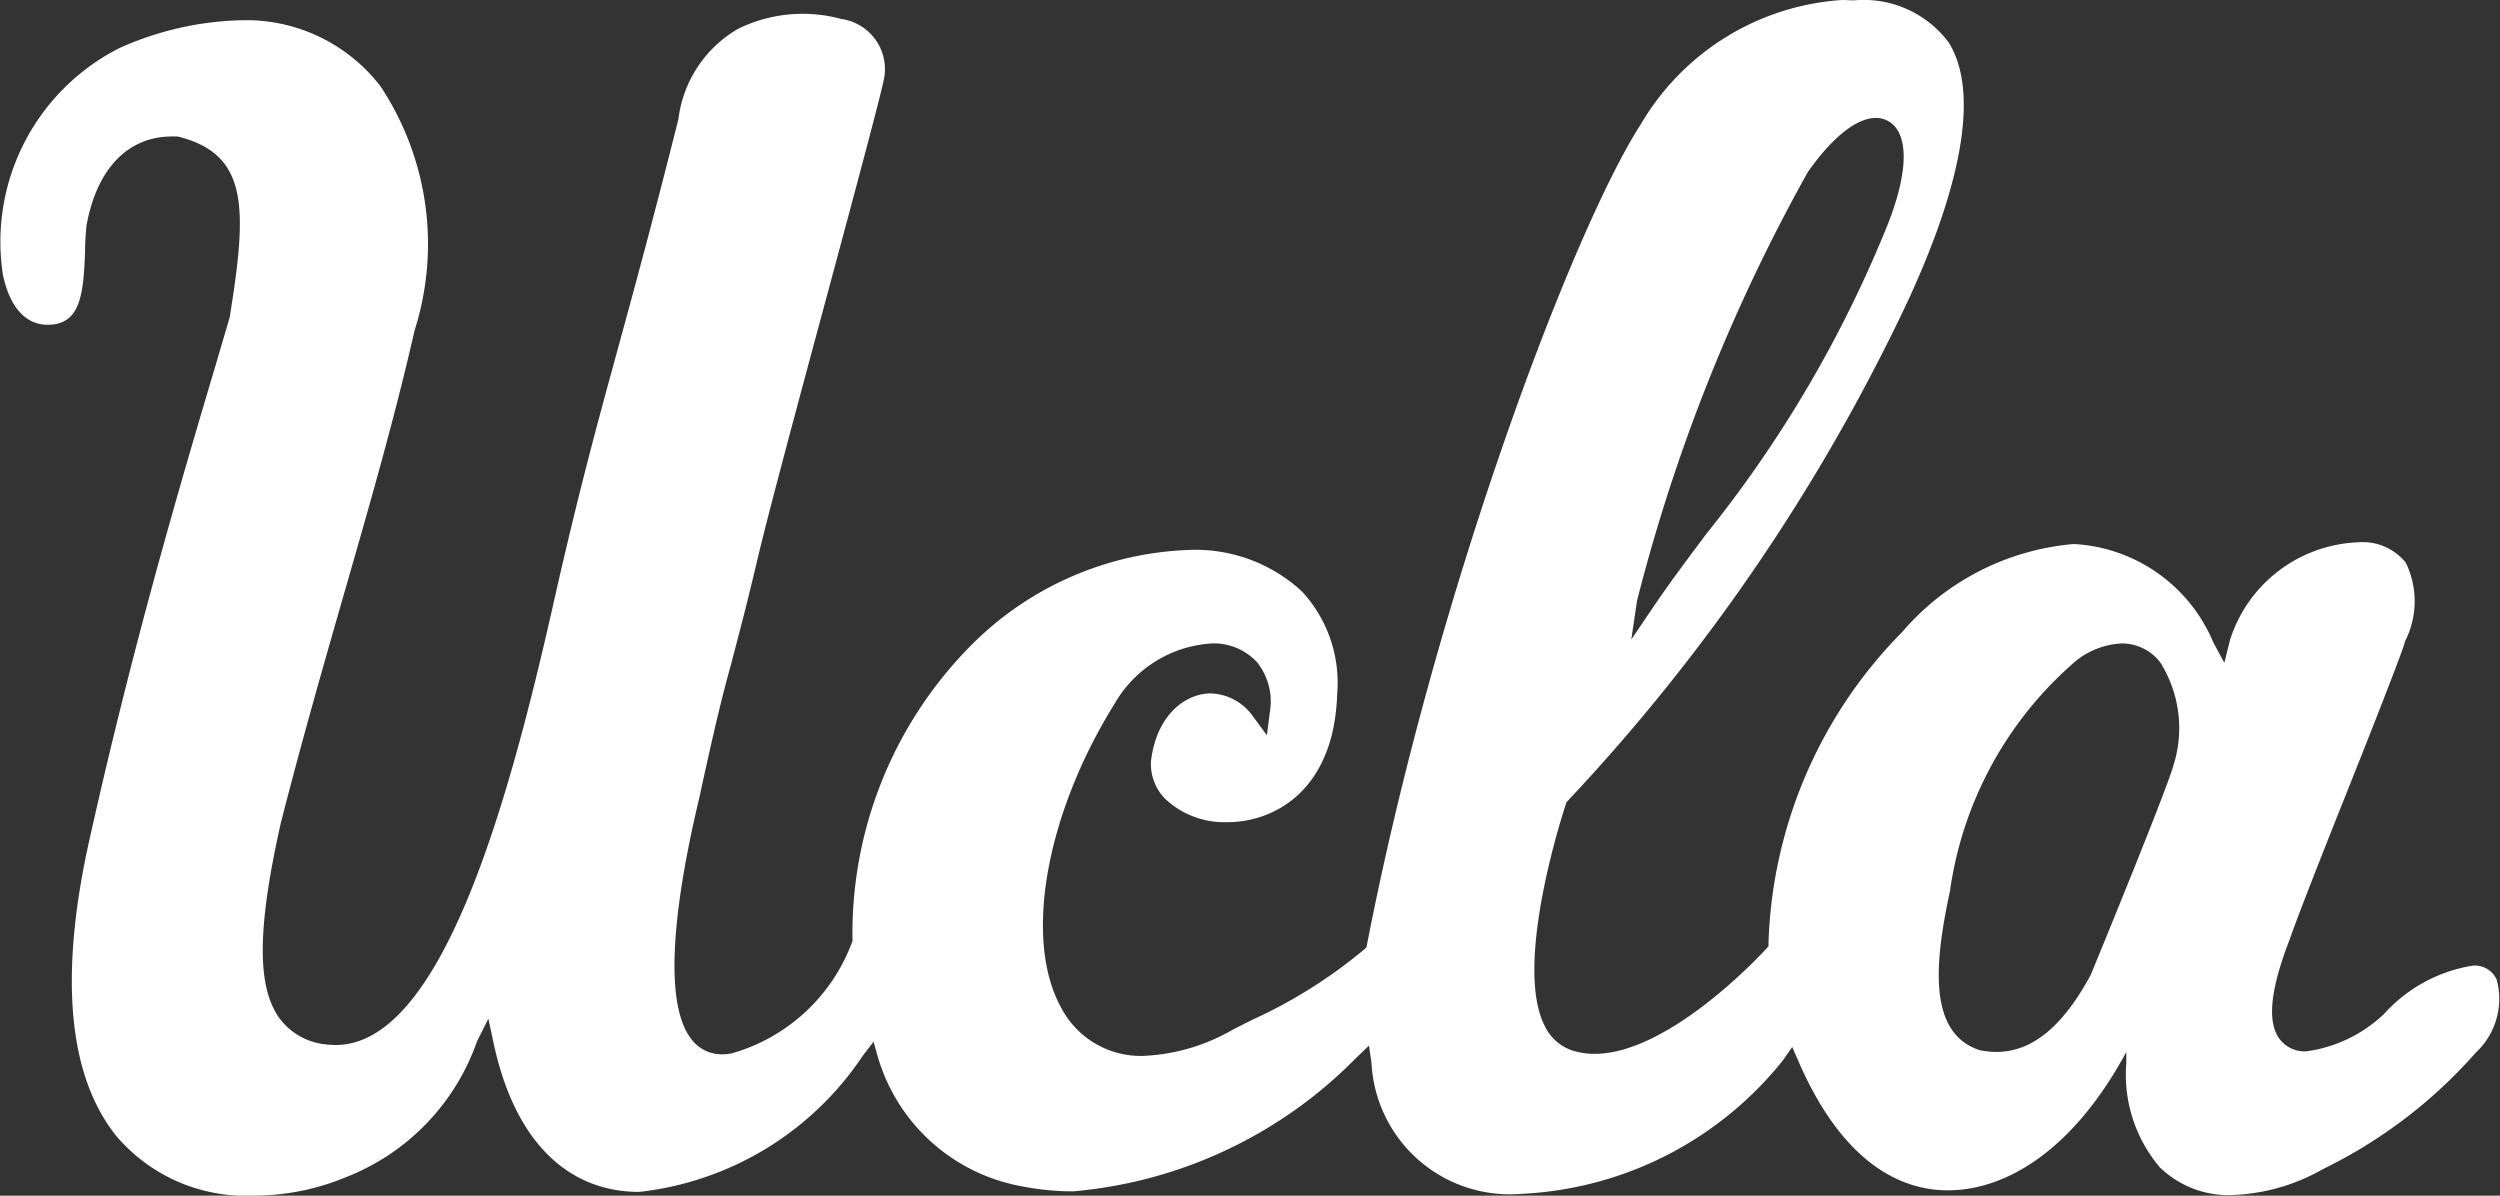 <svg xmlns="http://www.w3.org/2000/svg" width="41.818" height="20" viewBox="0 0 41.818 20"><rect x="0" y="0" width="41.818" height="20" fill="#333333" stroke="none"/><g data-name="Artwork 1"><g data-name="Group 796"><g data-name="Group 795"><path data-name="Path 2601" d="M41.77 16.406a.4.4 0 0 0-.405-.254 2.535 2.535 0 0 0-1.487.809 2.348 2.348 0 0 1-1.3.625.521.521 0 0 1-.458-.222c-.2-.291-.138-.834.184-1.66.092-.277.5-1.32.941-2.424s.929-2.349.979-2.53v-.012a1.475 1.475 0 0 0 .018-1.326.924.924 0 0 0-.793-.341 2.344 2.344 0 0 0-2.149 1.64l-.093.377-.184-.341A2.684 2.684 0 0 0 34.689 9.1a4.251 4.251 0 0 0-2.868 1.469 7.742 7.742 0 0 0-2.239 5.2v.06l-.04.044c-.065.072-1.617 1.755-2.867 1.755a1.245 1.245 0 0 1-.355-.05.785.785 0 0 1-.479-.414c-.533-1.029.316-3.606.352-3.715l.011-.032.023-.024a32.276 32.276 0 0 0 5.681-8.347c.945-2.04 1.183-3.538.69-4.333a1.773 1.773 0 0 0-1.585-.707c-.071 0-.136-.006-.2-.006a4.22 4.22 0 0 0-3.359 2.066c-1.143 1.765-3.442 7.847-4.588 13.734l-.01.049-.037.033a8.284 8.284 0 0 1-1.884 1.182c-.118.06-.23.116-.331.169a3.256 3.256 0 0 1-1.476.429 1.5 1.5 0 0 1-1.379-.809c-.629-1.139-.258-3.232.9-5.09a2.015 2.015 0 0 1 1.617-1 .986.986 0 0 1 .758.311 1.056 1.056 0 0 1 .215.853l-.047.372-.222-.3a.9.9 0 0 0-.718-.4c-.419 0-.91.357-1 1.14a.834.834 0 0 0 .236.621 1.445 1.445 0 0 0 1.038.393c.819 0 1.792-.561 1.841-2.142a2.254 2.254 0 0 0-.582-1.711 2.621 2.621 0 0 0-1.918-.7 5.4 5.4 0 0 0-3.653 1.625 6.832 6.832 0 0 0-1.954 4.89v.025l-.009.024a3.03 3.03 0 0 1-2.007 1.855.86.86 0 0 1-.164.017.635.635 0 0 1-.514-.252c-.529-.673-.22-2.569.132-4.042.284-1.311.4-1.757.542-2.274.1-.387.221-.825.43-1.711.18-.766.68-2.622 1.164-4.417.472-1.753.918-3.409.959-3.655a.847.847 0 0 0-.719-.967 2.454 2.454 0 0 0-1.726.163 2.031 2.031 0 0 0-1 1.512c-.44 1.753-.758 2.907-1.038 3.933-.324 1.181-.6 2.2-.961 3.766l-.088.388c-.775 3.447-1.89 7.4-3.646 7.4a1.132 1.132 0 0 1-.127-.007 1.1 1.1 0 0 1-.817-.445c-.375-.528-.368-1.5.024-3.253.36-1.408.724-2.675 1.076-3.9.432-1.5.84-2.924 1.164-4.348a4.775 4.775 0 0 0-.57-4.083A2.833 2.833 0 0 0 4.029.339a5.248 5.248 0 0 0-2.035.467A3.631 3.631 0 0 0 .048 4.591c.064.315.247.842.755.842.537-.006.594-.492.62-1.232 0-.141.01-.275.021-.4v-.012c.168-.957.689-1.506 1.431-1.506h.092L3 2.29c1.149.3 1.138 1.181.848 2.98v.018l-.228.776C2.993 8.17 2.221 10.792 1.484 14.1c-.494 2.25-.34 3.9.46 4.9a2.843 2.843 0 0 0 2.289 1 4.038 4.038 0 0 0 1.559-.311 3.778 3.778 0 0 0 2.187-2.27l.19-.379.089.415c.344 1.6 1.209 2.482 2.437 2.482a5.183 5.183 0 0 0 3.736-2.276l.181-.236.081.286a3.081 3.081 0 0 0 2.418 2.136 4.4 4.4 0 0 0 .837.081 7.542 7.542 0 0 0 4.742-2.238l.209-.2.042.286a2.317 2.317 0 0 0 2.5 2.194 5.954 5.954 0 0 0 4.385-2.237l.153-.22.107.246c.775 1.779 1.784 2.152 2.494 2.152 1 0 2.117-.7 2.987-2.314v.19a2.393 2.393 0 0 0 .562 1.74 1.643 1.643 0 0 0 1.2.463 3.3 3.3 0 0 0 1.535-.438 8.166 8.166 0 0 0 2.55-1.946 1.228 1.228 0 0 0 .354-1.2m-14.385-6.357a29.671 29.671 0 0 1 2.854-7.166l.006-.01c.41-.58.813-.9 1.134-.9a.415.415 0 0 1 .352.187c.193.284.14.845-.147 1.581a20.461 20.461 0 0 1-3.035 5.183c-.319.426-.62.828-.893 1.231l-.367.542Zm8.978 2.731c-.072.324-1.251 3.192-1.385 3.518l-.007.014c-.466.864-.982 1.284-1.575 1.284a1.283 1.283 0 0 1-.25-.025h-.015c-.9-.279-.762-1.5-.512-2.663a6.217 6.217 0 0 1 2.113-3.858 1.329 1.329 0 0 1 .761-.287.806.806 0 0 1 .646.32 2.066 2.066 0 0 1 .225 1.7" fill="#fff"/></g></g></g></svg>